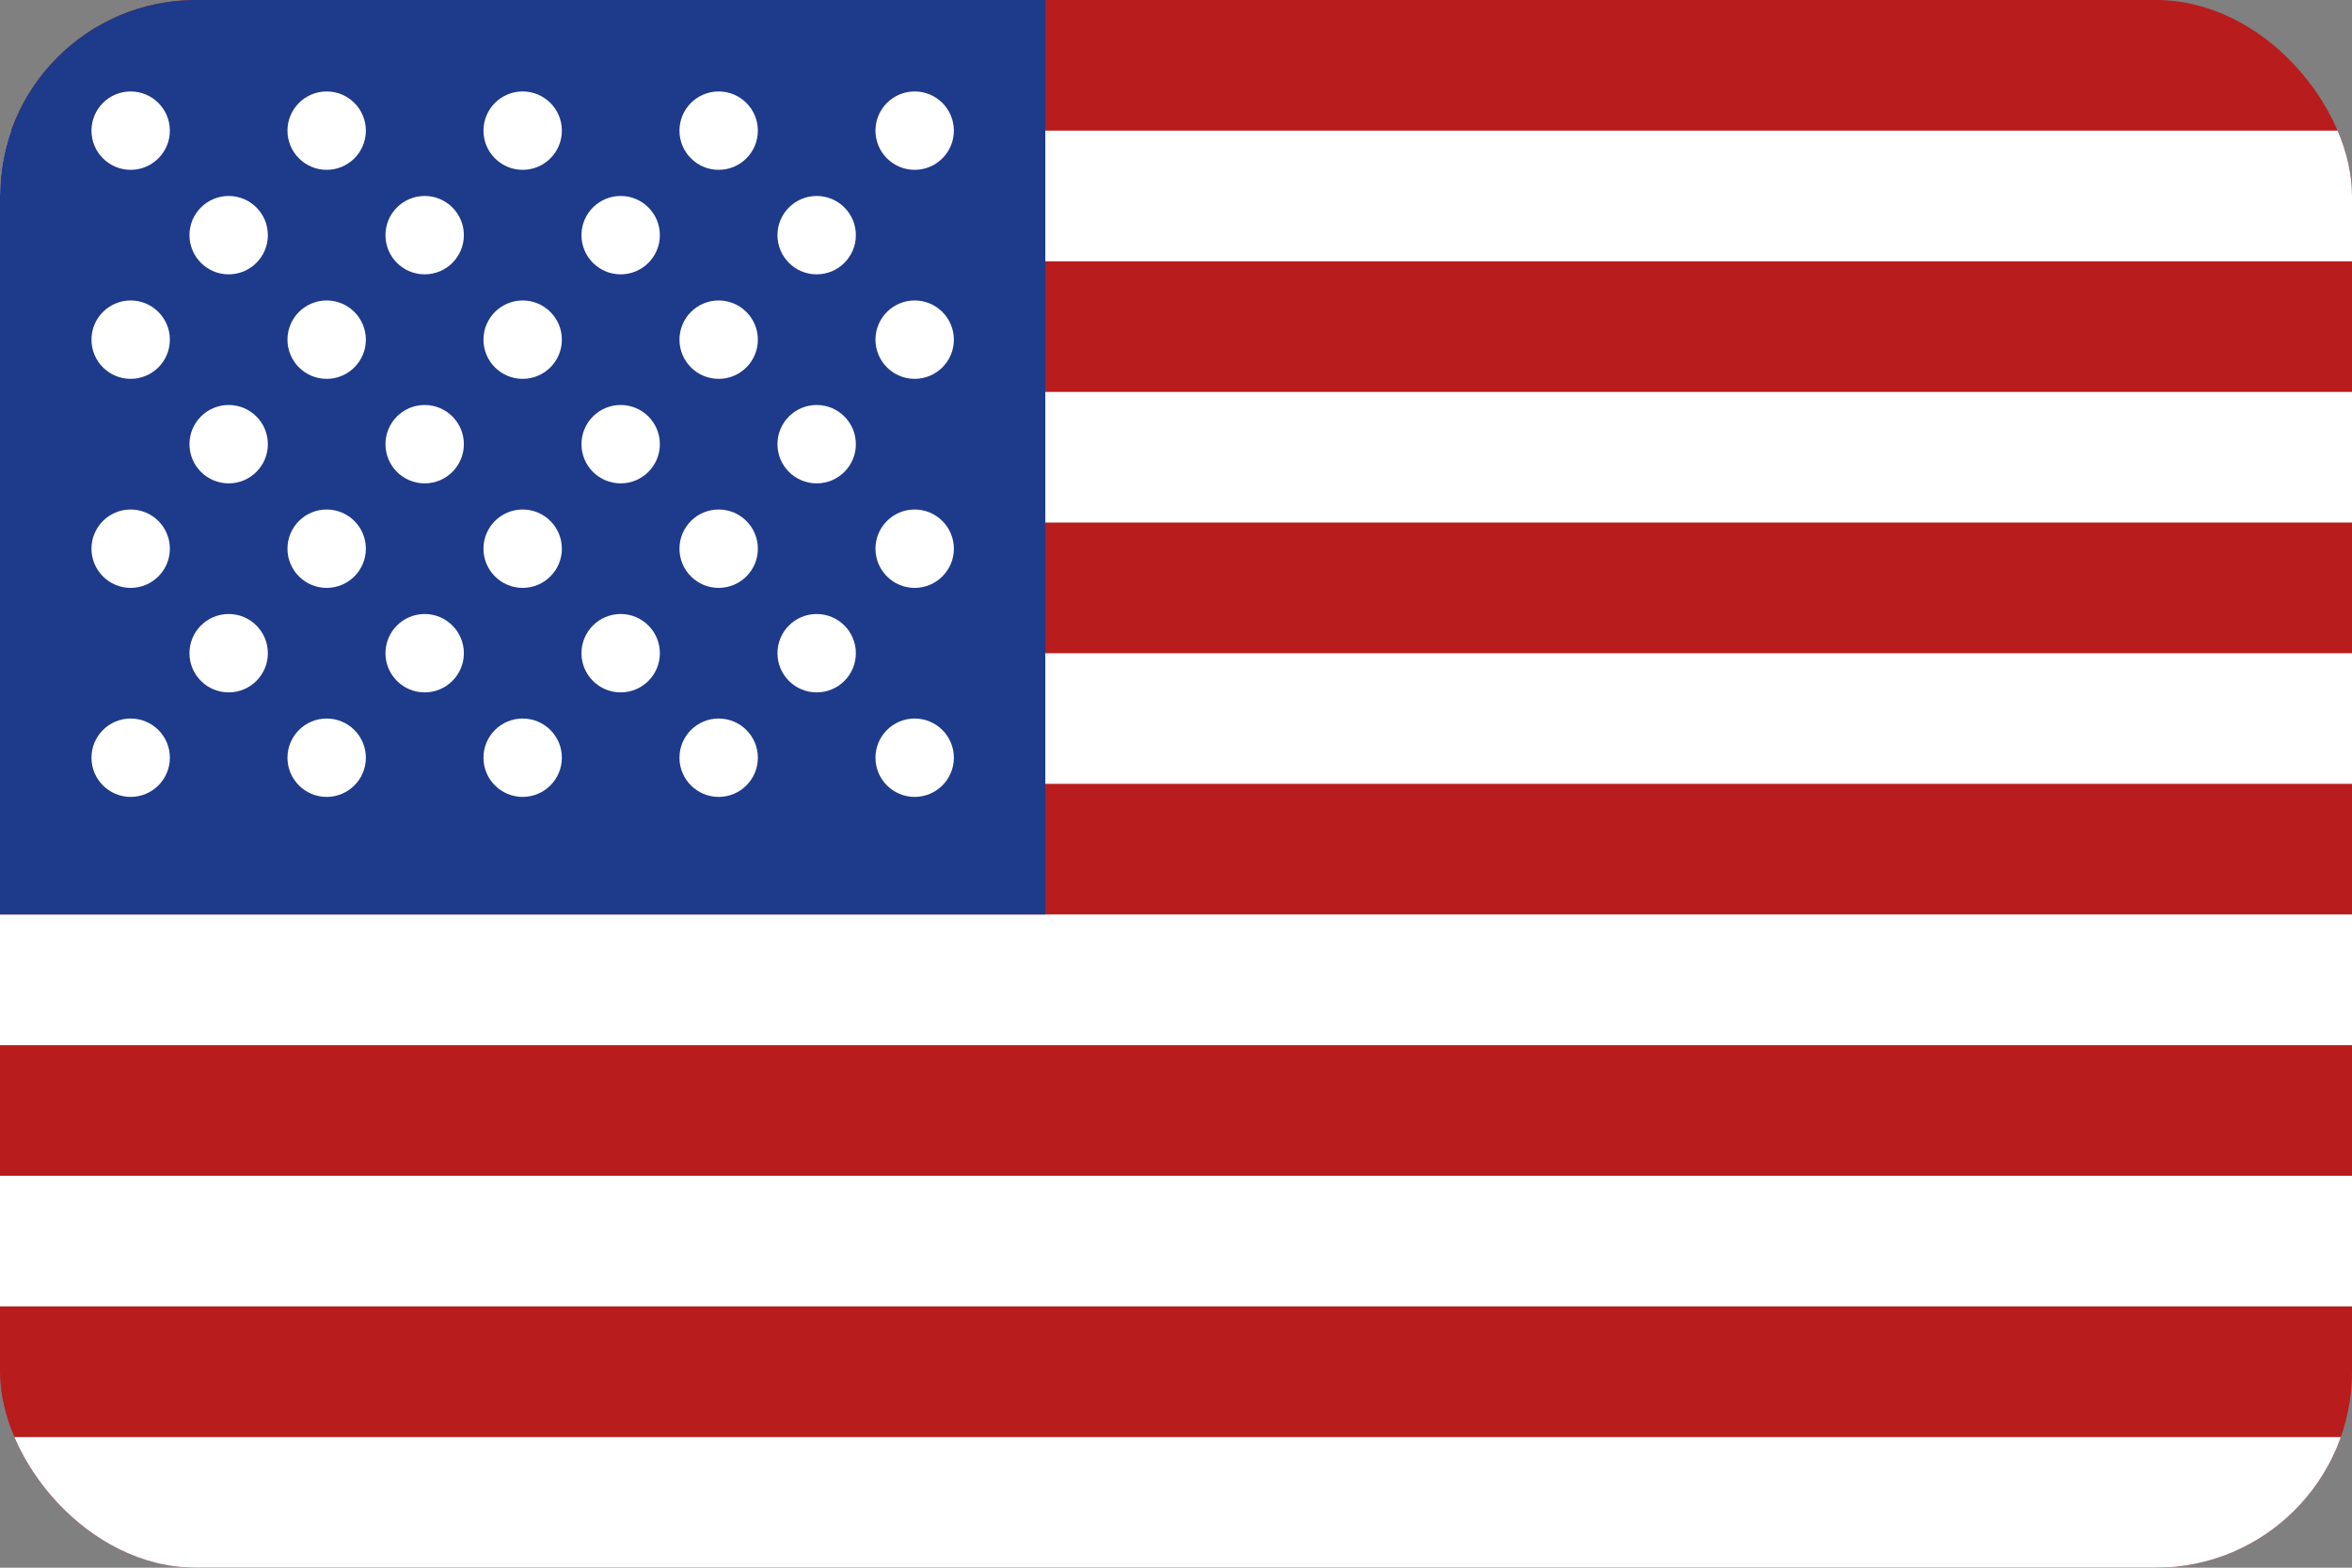 <svg xmlns="http://www.w3.org/2000/svg" width="36" height="24" viewBox="0 0 36 24">
  <rect x="0" y="0" width="36" height="24" fill="#808080" stroke="none"/>
  <defs><clipPath id="c"><rect width="36" height="24" rx="3"/></clipPath></defs>
  <g clip-path="url(#c)">
    <rect width="36" height="24" fill="#b91c1c"/>
    <rect y="2" width="36" height="2" fill="#fff"/><rect y="6" width="36" height="2" fill="#fff"/>
    <rect y="10" width="36" height="2" fill="#fff"/><rect y="14" width="36" height="2" fill="#fff"/>
    <rect y="18" width="36" height="2" fill="#fff"/><rect y="22" width="36" height="2" fill="#fff"/>
    <rect width="16" height="14" fill="#1e3a8a"/>
    <g fill="#fff">
      <!-- Star dots grid -->
      <circle cx="2" cy="2" r=".6"/><circle cx="5" cy="2" r=".6"/><circle cx="8" cy="2" r=".6"/><circle cx="11" cy="2" r=".6"/><circle cx="14" cy="2" r=".6"/>
      <circle cx="3.5" cy="3.6" r=".6"/><circle cx="6.5" cy="3.6" r=".6"/><circle cx="9.5" cy="3.6" r=".6"/><circle cx="12.5" cy="3.6" r=".6"/>
      <circle cx="2" cy="5.2" r=".6"/><circle cx="5" cy="5.2" r=".6"/><circle cx="8" cy="5.2" r=".6"/><circle cx="11" cy="5.2" r=".6"/><circle cx="14" cy="5.2" r=".6"/>
      <circle cx="3.5" cy="6.8" r=".6"/><circle cx="6.5" cy="6.8" r=".6"/><circle cx="9.5" cy="6.8" r=".6"/><circle cx="12.5" cy="6.8" r=".6"/>
      <circle cx="2" cy="8.4" r=".6"/><circle cx="5" cy="8.4" r=".6"/><circle cx="8" cy="8.4" r=".6"/><circle cx="11" cy="8.4" r=".6"/><circle cx="14" cy="8.4" r=".6"/>
      <circle cx="3.5" cy="10.0" r=".6"/><circle cx="6.5" cy="10.0" r=".6"/><circle cx="9.5" cy="10.0" r=".6"/><circle cx="12.5" cy="10.0" r=".6"/>
      <circle cx="2" cy="11.6" r=".6"/><circle cx="5" cy="11.6" r=".6"/><circle cx="8" cy="11.6" r=".6"/><circle cx="11" cy="11.6" r=".6"/><circle cx="14" cy="11.6" r=".6"/>
    </g>
  </g>
</svg>
